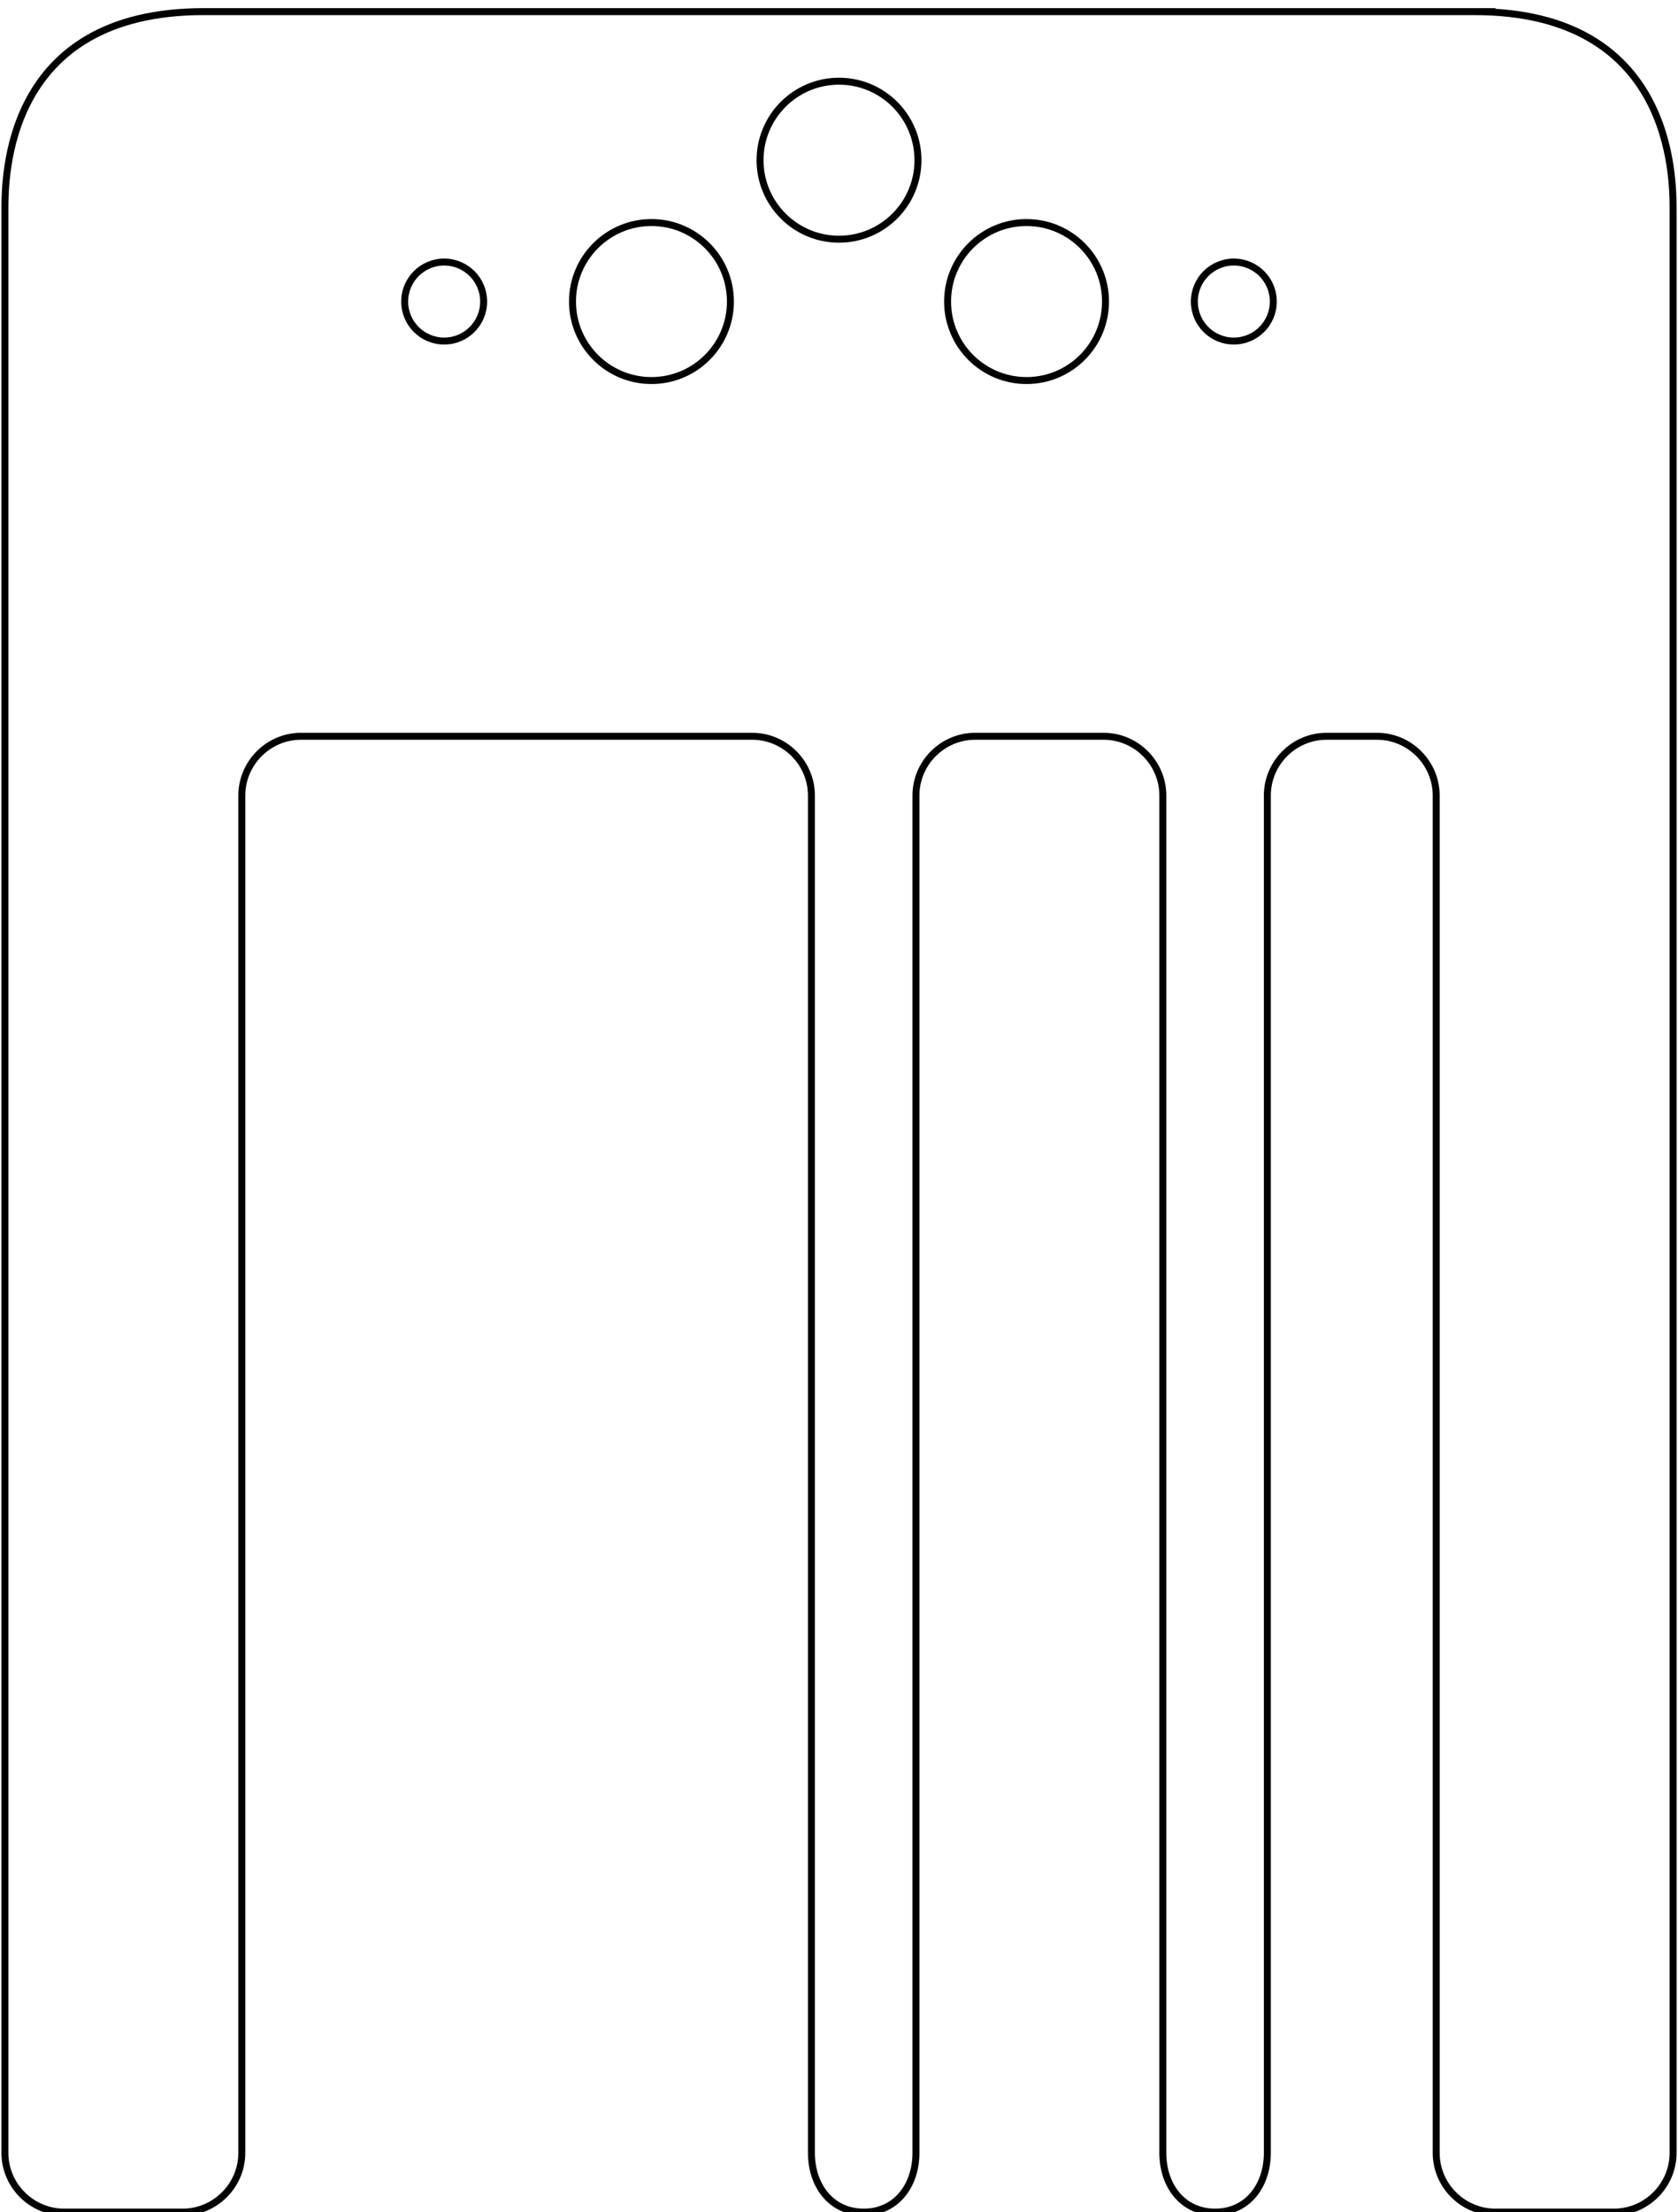 <?xml version="1.0" encoding="utf-8"?>
<!-- Generator: Adobe Illustrator 17.0.0, SVG Export Plug-In . SVG Version: 6.00 Build 0)  -->
<!DOCTYPE svg PUBLIC "-//W3C//DTD SVG 1.1//EN" "http://www.w3.org/Graphics/SVG/1.1/DTD/svg11.dtd">
<svg version="1.1" id="Layer_1" xmlns="http://www.w3.org/2000/svg" xmlns:xlink="http://www.w3.org/1999/xlink" x="0px" y="0px"
	 width="240.94px" height="317.48px" viewBox="0 0 240.94 317.48" enable-background="new 0 0 240.94 317.48" xml:space="preserve">
<g>
	<g>
		<g>
			<path fill="none" stroke="#000000" stroke-miterlimit="10" d="M214.722,1.669c-4.677,0-12.331,0-17.008,0h-6.236
				c-4.677,0-12.331,0-17.008,0l0,0c-4.677,0-12.331,0-17.008,0h-16.441c-4.677,0-12.331,0-17.008,0l0,0c-4.677,0-12.331,0-17.008,0
				h-63.78c-4.677,0-2.331,0-7.008,0H29.21c-28.504,0-28.504,23.827-28.504,28.504v66.992c0,4.677,0,12.331,0,17.008v194.803
				c0,4.677,3.827,8.504,8.504,8.504h17.008c4.677,0,8.504-3.827,8.504-8.504V114.173c0-4.677,3.827-8.504,8.504-8.504h64.78
				c4.677,0,8.504,3.827,8.504,8.504v194.803c0,4.677,2.827,8.504,7.504,8.504l0,0c4.677,0,7.504-3.827,7.504-8.504V114.173
				c0-4.677,3.827-8.504,8.504-8.504h18.441c4.677,0,8.504,3.827,8.504,8.504v194.803c0,4.677,2.827,8.504,7.504,8.504l0,0
				c4.677,0,7.504-3.827,7.504-8.504V114.173c0-4.677,3.827-8.504,8.504-8.504h7.236c4.677,0,8.504,3.827,8.504,8.504v194.803
				c0,4.677,3.827,8.504,8.504,8.504h17.008c4.677,0,8.504-3.827,8.504-8.504V114.173c0-4.677,0-12.331,0-17.008V30.173
				c0-4.677,0-28.504-28.504-28.504H214.722z"/>
		</g>
	</g>
	<g>
		<path fill="none" stroke="#000000" stroke-miterlimit="10" d="M69.446,43.278c0,0.783-0.159,1.528-0.446,2.207
			c-0.287,0.678-0.702,1.289-1.215,1.802s-1.124,0.928-1.802,1.215c-0.678,0.287-1.424,0.446-2.207,0.446
			c-0.783,0-1.528-0.159-2.207-0.446c-0.678-0.287-1.289-0.702-1.802-1.215s-0.928-1.124-1.215-1.802
			c-0.287-0.678-0.446-1.424-0.446-2.207s0.159-1.528,0.446-2.207c0.287-0.678,0.702-1.289,1.215-1.802s1.124-0.928,1.802-1.215
			s1.424-0.446,2.207-0.446c0.783,0,1.528,0.159,2.207,0.446c0.678,0.287,1.289,0.702,1.802,1.215s0.928,1.124,1.215,1.802
			C69.288,41.75,69.446,42.496,69.446,43.278z"/>
		<g>
			<path fill="none" stroke="#000000" stroke-miterlimit="10" d="M104.879,43.278c0,1.566-0.317,3.057-0.891,4.413
				c-0.574,1.357-1.404,2.578-2.43,3.604s-2.248,1.856-3.604,2.43c-1.357,0.574-2.848,0.891-4.413,0.891
				c-1.566,0-3.057-0.317-4.413-0.891c-1.357-0.574-2.578-1.404-3.604-2.43s-1.856-2.248-2.43-3.604
				c-0.574-1.357-0.891-2.848-0.891-4.413c0-1.566,0.317-3.057,0.891-4.413c0.574-1.357,1.404-2.578,2.43-3.604
				s2.248-1.856,3.604-2.43s2.848-0.891,4.413-0.891c1.566,0,3.057,0.317,4.413,0.891s2.578,1.404,3.604,2.43
				s1.856,2.248,2.43,3.604C104.562,40.221,104.879,41.713,104.879,43.278z"/>
			<path fill="none" stroke="#000000" stroke-miterlimit="10" d="M158.738,43.278c0,1.566-0.317,3.057-0.891,4.413
				s-1.404,2.578-2.43,3.604s-2.248,1.856-3.604,2.43c-1.357,0.574-2.848,0.891-4.413,0.891c-1.566,0-3.057-0.317-4.413-0.891
				c-1.357-0.574-2.578-1.404-3.604-2.43s-1.856-2.248-2.43-3.604s-0.891-2.848-0.891-4.413c0-1.566,0.317-3.057,0.891-4.413
				s1.404-2.578,2.43-3.604s2.248-1.856,3.604-2.43c1.357-0.574,2.848-0.891,4.413-0.891c1.566,0,3.057,0.317,4.413,0.891
				c1.357,0.574,2.578,1.404,3.604,2.43s1.856,2.248,2.43,3.604S158.738,41.713,158.738,43.278z"/>
		</g>
		<path fill="none" stroke="#000000" stroke-miterlimit="10" d="M182.832,43.278c0,0.783-0.159,1.528-0.446,2.207
			s-0.702,1.289-1.215,1.802s-1.124,0.928-1.802,1.215c-0.678,0.287-1.424,0.446-2.207,0.446c-0.783,0-1.528-0.159-2.207-0.446
			c-0.678-0.287-1.289-0.702-1.802-1.215s-0.928-1.124-1.215-1.802s-0.446-1.424-0.446-2.207s0.159-1.528,0.446-2.207
			s0.702-1.289,1.215-1.802s1.124-0.928,1.802-1.215s1.424-0.446,2.207-0.446c0.783,0,1.528,0.159,2.207,0.446
			c0.678,0.287,1.289,0.702,1.802,1.215s0.928,1.124,1.215,1.802S182.832,42.496,182.832,43.278z"/>
	</g>
	<path fill="none" stroke="#000000" stroke-miterlimit="10" d="M131.809,22.991c0,1.566-0.317,3.057-0.891,4.413
		c-0.574,1.357-1.404,2.578-2.43,3.604c-1.026,1.026-2.248,1.856-3.604,2.43c-1.357,0.574-2.848,0.891-4.413,0.891
		s-3.057-0.317-4.413-0.891c-1.357-0.574-2.578-1.404-3.604-2.43c-1.026-1.026-1.856-2.248-2.43-3.604s-0.891-2.848-0.891-4.413
		c0-1.566,0.317-3.057,0.891-4.413s1.404-2.578,2.43-3.604s2.248-1.856,3.604-2.43c1.357-0.574,2.848-0.891,4.413-0.891
		s3.057,0.317,4.413,0.891c1.357,0.574,2.578,1.404,3.604,2.43s1.856,2.248,2.43,3.604
		C131.491,19.934,131.809,21.425,131.809,22.991z"/>
</g>
</svg>
